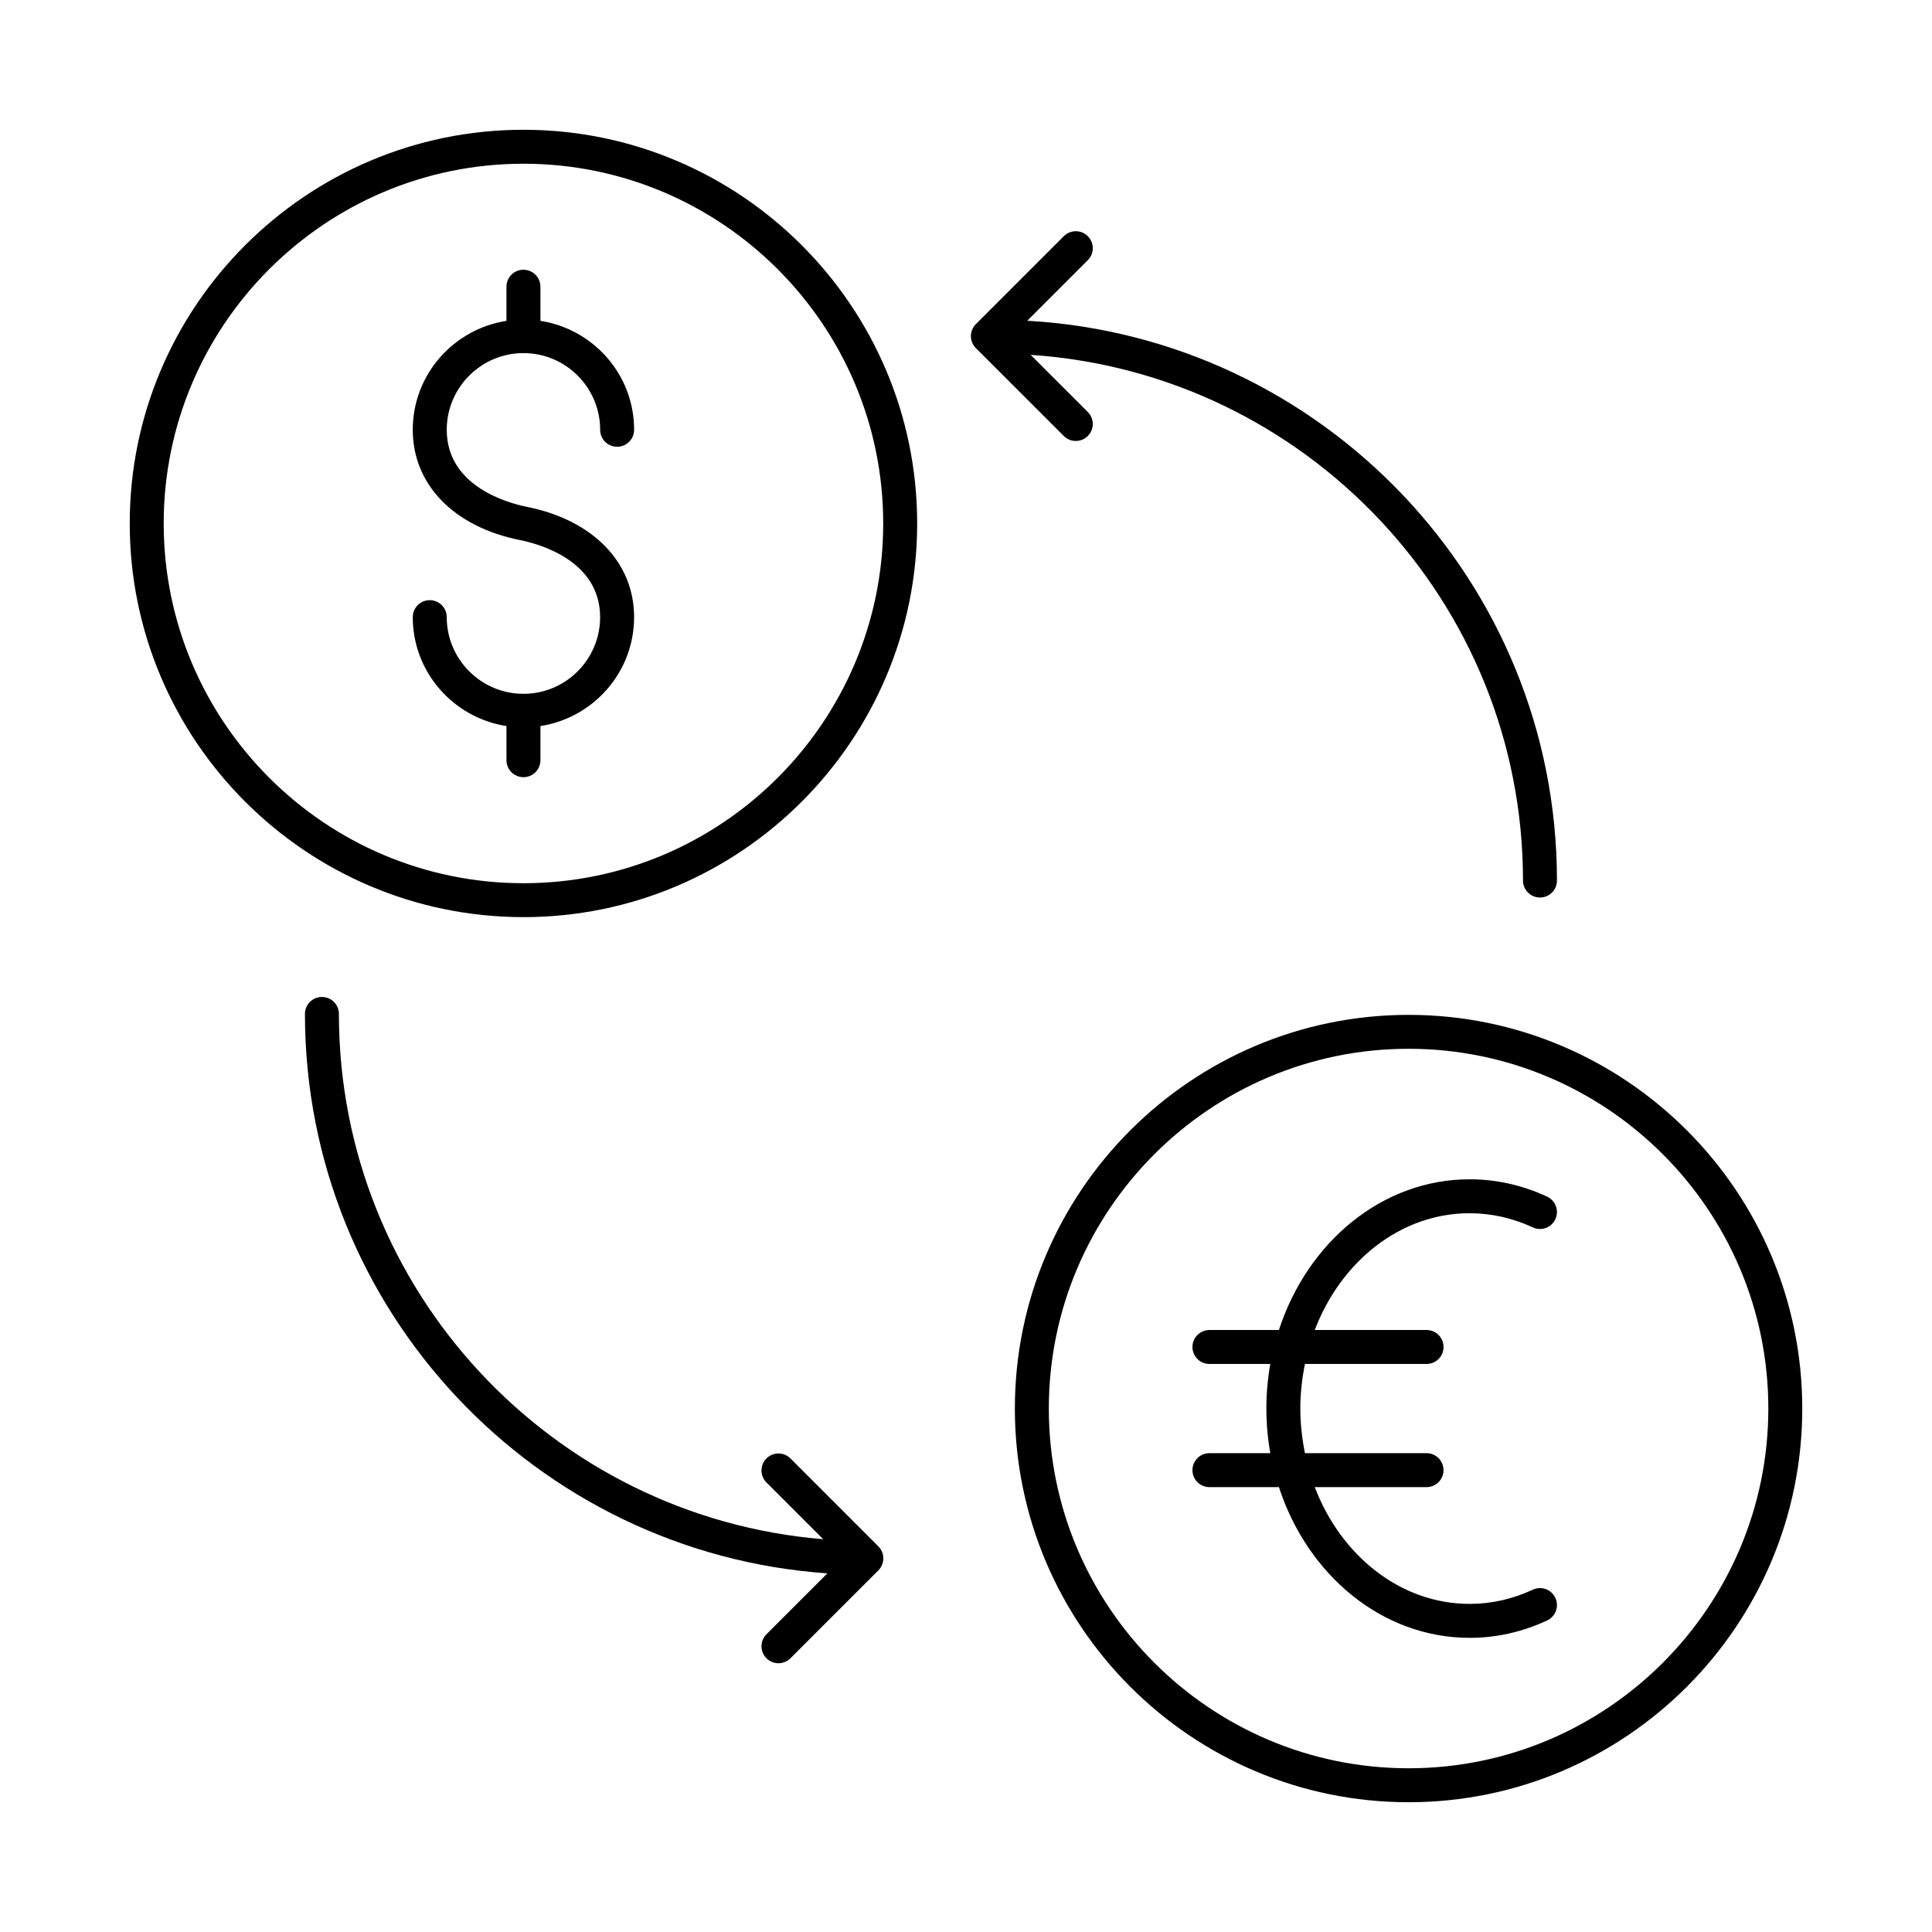 <?xml version="1.0" encoding="UTF-8"?>
<!-- Uploaded to: ICON Repo, www.svgrepo.com, Generator: ICON Repo Mixer Tools -->
<svg fill="#000000" width="800px" height="800px" version="1.1" viewBox="144 144 512 512" xmlns="http://www.w3.org/2000/svg">
 <g>
  <path d="m517.29 412.95c-57.527 0-104.34 46.801-104.34 104.33 0 57.527 46.805 104.33 104.34 104.33 57.527 0 104.33-46.801 104.33-104.33-0.004-57.531-46.805-104.33-104.33-104.33zm0 199.66c-52.57 0-95.34-42.77-95.34-95.336s42.77-95.336 95.34-95.336c52.57 0 95.336 42.77 95.336 95.336-0.004 52.566-42.77 95.336-95.336 95.336z"/>
  <path d="m282.72 387.05c57.527 0 104.34-46.801 104.34-104.33-0.004-57.527-46.809-104.33-104.34-104.33-57.531 0-104.34 46.801-104.34 104.33 0 57.527 46.805 104.33 104.34 104.33zm0-199.66c52.57 0 95.34 42.77 95.34 95.336s-42.77 95.336-95.34 95.336-95.34-42.77-95.34-95.336 42.77-95.336 95.34-95.336z"/>
  <path d="m282.72 327.87c-11.211 0-20.332-9.121-20.332-20.32 0-2.488-2.012-4.5-4.5-4.5s-4.5 2.012-4.5 4.5c0 14.625 10.801 26.68 24.828 28.863l0.004 9.047c0 2.488 2.012 4.5 4.5 4.5s4.5-2.012 4.5-4.5v-9.047c14.027-2.184 24.824-14.238 24.824-28.863 0-14.531-10.898-25.734-28.438-29.238-4.977-0.992-21.215-5.41-21.215-20.418 0-11.203 9.121-20.32 20.332-20.32 11.207 0 20.324 9.121 20.324 20.32 0 2.488 2.012 4.5 4.5 4.5s4.5-2.012 4.5-4.5c0-14.625-10.797-26.68-24.824-28.863l-0.008-9.047c0-2.488-2.012-4.5-4.5-4.5-2.488 0-4.5 2.012-4.5 4.5v9.047c-14.027 2.184-24.828 14.238-24.828 28.863 0 14.531 10.898 25.734 28.445 29.238 4.977 0.992 21.207 5.402 21.207 20.418 0.004 11.199-9.113 20.32-20.32 20.32z"/>
  <path d="m533.47 465.52c5.742 0 11.375 1.266 16.742 3.75 2.246 1.07 4.934 0.07 5.973-2.18 1.047-2.258 0.066-4.93-2.188-5.973-6.562-3.047-13.469-4.594-20.527-4.594-23.215 0-42.984 16.676-50.543 39.941h-18.414c-2.488 0-4.5 2.012-4.5 4.5s2.012 4.5 4.5 4.5h16.129c-0.672 3.824-1.039 7.773-1.039 11.816 0 4.047 0.367 7.996 1.043 11.824h-16.133c-2.488 0-4.5 2.012-4.5 4.5s2.012 4.5 4.5 4.5h18.418c7.559 23.262 27.332 39.941 50.543 39.941 7.066 0 13.973-1.547 20.531-4.606 2.254-1.047 3.231-3.727 2.18-5.973-1.043-2.258-3.711-3.242-5.973-2.18-5.359 2.496-10.992 3.762-16.738 3.762-18.324 0-34.09-12.746-41.051-30.945h29.625c2.488 0 4.5-2.012 4.5-4.5s-2.012-4.5-4.5-4.5h-32.219c-0.773-3.805-1.227-7.75-1.227-11.824 0-4.07 0.453-8.016 1.227-11.816h32.223c2.488 0 4.5-2.012 4.5-4.5s-2.012-4.5-4.5-4.5h-29.629c6.953-18.199 22.723-30.945 41.047-30.945z"/>
  <path d="m547.61 377.35c0 2.488 2.012 4.5 4.5 4.5s4.5-2.012 4.5-4.5c0-79.195-62.254-143.95-140.38-148.35l16.047-16.047c1.758-1.758 1.758-4.606 0-6.359-1.758-1.758-4.606-1.758-6.359 0l-23.301 23.301c-0.844 0.844-1.316 1.984-1.316 3.18 0 1.195 0.473 2.336 1.316 3.18l23.301 23.289c0.879 0.879 2.031 1.316 3.18 1.316 1.152 0 2.301-0.438 3.18-1.316 1.758-1.758 1.758-4.606 0-6.359l-15.148-15.141c72.734 4.824 130.48 65.371 130.48 139.31z"/>
  <path d="m347.12 583.46c0.879 0.879 2.031 1.316 3.18 1.316 1.152 0 2.301-0.438 3.18-1.316l23.293-23.293c0.418-0.418 0.75-0.914 0.977-1.469 0.453-1.098 0.453-2.336 0-3.434-0.23-0.555-0.559-1.051-0.977-1.469l-23.293-23.293c-1.758-1.758-4.606-1.758-6.359 0-1.758 1.758-1.758 4.606 0 6.359l15.043 15.043c-71.734-5.856-128.35-65.988-128.35-139.2 0-2.488-2.012-4.5-4.5-4.5-2.488 0-4.5 2.012-4.5 4.5 0 78.543 61.234 142.91 138.45 148.25l-16.145 16.145c-1.754 1.758-1.754 4.606 0.004 6.359z"/>
 </g>
</svg>